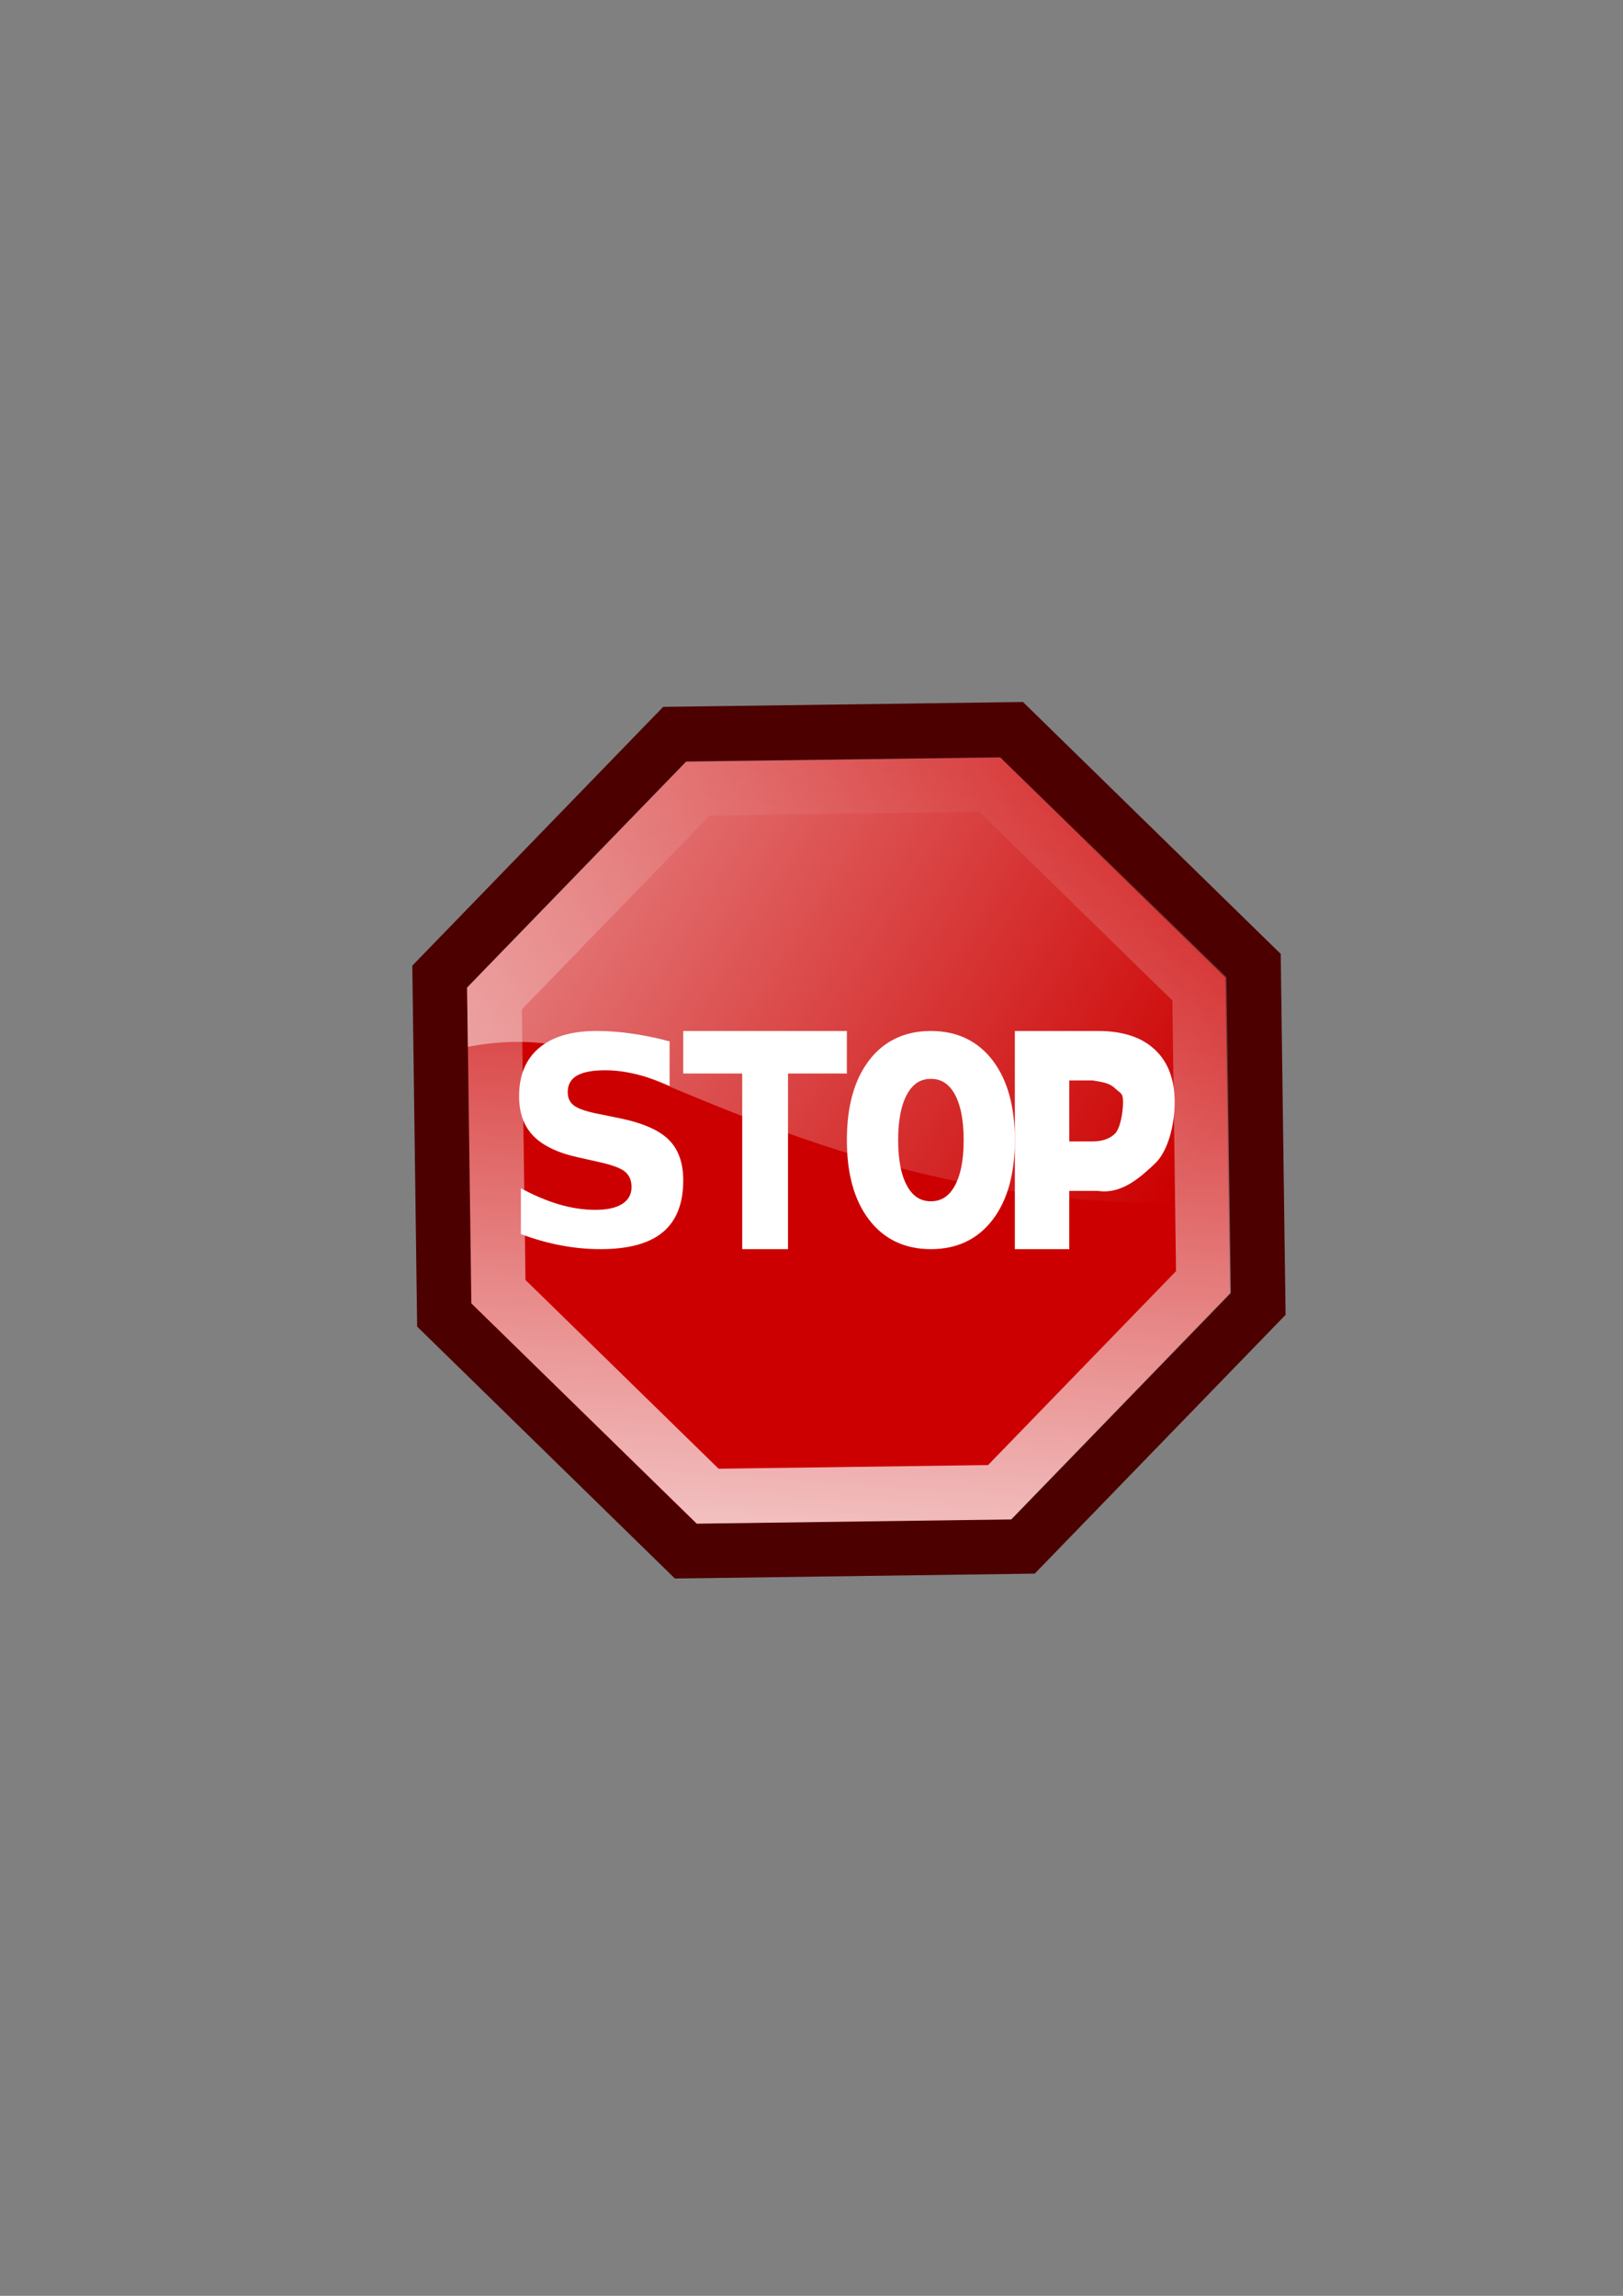 <?xml version="1.0" encoding="UTF-8" standalone="no"?>
<!-- Created with Inkscape (http://www.inkscape.org/) -->

<svg
   xmlns:dc="http://purl.org/dc/elements/1.1/"
   xmlns:cc="http://creativecommons.org/ns#"
   xmlns:rdf="http://www.w3.org/1999/02/22-rdf-syntax-ns#"
   xmlns:svg="http://www.w3.org/2000/svg"
   xmlns="http://www.w3.org/2000/svg"
   xmlns:xlink="http://www.w3.org/1999/xlink"
   xmlns:sodipodi="http://sodipodi.sourceforge.net/DTD/sodipodi-0.dtd"
   xmlns:inkscape="http://www.inkscape.org/namespaces/inkscape"
   width="210mm"
   height="297mm"
   viewBox="0 0 744.094 1052.362"
   id="svg2"
   version="1.1"
   inkscape:version="0.91 r13725"
   inkscape:export-xdpi="3.5966983"
   inkscape:export-ydpi="3.5966983"
   sodipodi:docname="stop-sign.svg"
   inkscape:export-filename="C:\Users\johannes\Documents\Arbeit\RRZE\github3\tango\16x16\status\stop-sign.png">
  <rect x="0" y="0" width="744.094" height="1052.362" fill="#808080" stroke="none"/>
  <title
     id="title4258">stop sign</title>
  <defs
     id="defs4">
    <linearGradient
       inkscape:collect="always"
       id="linearGradient4219">
      <stop
         style="stop-color:#ffffff;stop-opacity:1;"
         offset="0"
         id="stop4221" />
      <stop
         style="stop-color:#ffffff;stop-opacity:0;"
         offset="1"
         id="stop4223" />
    </linearGradient>
    <inkscape:perspective
       sodipodi:type="inkscape:persp3d"
       inkscape:vp_x="0 : 526.1811 : 1"
       inkscape:vp_y="0 : 1000 : 0"
       inkscape:vp_z="744.09449 : 526.1811 : 1"
       inkscape:persp3d-origin="372.04724 : 350.7874 : 1"
       id="perspective4200" />
    <linearGradient
       id="linearGradient2224">
      <stop
         id="stop2226"
         offset="0"
         style="stop-color:#7c7c7c;stop-opacity:1;" />
      <stop
         id="stop2228"
         offset="1"
         style="stop-color:#b8b8b8;stop-opacity:1;" />
    </linearGradient>
    <linearGradient
       id="linearGradient15218">
      <stop
         id="stop15220"
         offset="0"
         style="stop-color:#eeeeef;stop-opacity:1;" />
      <stop
         id="stop2736"
         offset="0.599"
         style="stop-color:#d3d7cf;stop-opacity:1;" />
      <stop
         id="stop2738"
         offset="0.828"
         style="stop-color:#ffffff;stop-opacity:1;" />
      <stop
         id="stop15222"
         offset="1"
         style="stop-color:#d3d7cf;stop-opacity:1;" />
    </linearGradient>
    <pattern
       y="0"
       x="0"
       height="6"
       width="6"
       patternUnits="userSpaceOnUse"
       id="EMFhbasepattern" />
    <pattern
       y="0"
       x="0"
       height="6"
       width="6"
       patternUnits="userSpaceOnUse"
       id="EMFhbasepattern-1" />
    <pattern
       y="0"
       x="0"
       height="6"
       width="6"
       patternUnits="userSpaceOnUse"
       id="EMFhbasepattern-0" />
    <pattern
       y="0"
       x="0"
       height="6"
       width="6"
       patternUnits="userSpaceOnUse"
       id="EMFhbasepattern-6" />
    <linearGradient
       id="linearGradient4761">
      <stop
         id="stop4769"
         offset="0"
         style="stop-color:#ffffff;stop-opacity:1;" />
      <stop
         id="stop4775"
         offset="0.504"
         style="stop-color:#ffffff;stop-opacity:1;" />
      <stop
         id="stop4771"
         offset="1"
         style="stop-color:#ffffff;stop-opacity:0.067;" />
    </linearGradient>
    <pattern
       y="0"
       x="0"
       height="6"
       width="6"
       patternUnits="userSpaceOnUse"
       id="EMFhbasepattern-3" />
    <pattern
       y="0"
       x="0"
       height="6"
       width="6"
       patternUnits="userSpaceOnUse"
       id="EMFhbasepattern-35" />
    <pattern
       y="0"
       x="0"
       height="6"
       width="6"
       patternUnits="userSpaceOnUse"
       id="EMFhbasepattern-8" />
    <linearGradient
       id="linearGradient8488">
      <stop
         id="stop8490"
         offset="0"
         style="stop-color:#ffffff;stop-opacity:0;" />
      <stop
         id="stop8492"
         offset="0.49"
         style="stop-color:#ffffff;stop-opacity:1;" />
      <stop
         id="stop8494"
         offset="0.938"
         style="stop-color:#ffffff;stop-opacity:0.433;" />
      <stop
         id="stop8496"
         offset="1"
         style="stop-color:#ffffff;stop-opacity:0;" />
    </linearGradient>
    <linearGradient
       inkscape:collect="always"
       xlink:href="#linearGradient4219"
       id="linearGradient4225"
       x1="364.916"
       y1="698.102"
       x2="389.5"
       y2="347.112"
       gradientUnits="userSpaceOnUse" />
    <linearGradient
       inkscape:collect="always"
       xlink:href="#linearGradient4219"
       id="linearGradient4239"
       x1="214.125"
       y1="347.112"
       x2="539.169"
       y2="547.987"
       gradientUnits="userSpaceOnUse" />
  </defs>
  <sodipodi:namedview
     id="base"
     pagecolor="#ffffff"
     bordercolor="#666666"
     borderopacity="1.0"
     inkscape:pageopacity="0.0"
     inkscape:pageshadow="2"
     inkscape:zoom="0.5131313"
     inkscape:cx="28.279463"
     inkscape:cy="590.48786"
     inkscape:document-units="px"
     inkscape:current-layer="layer1"
     showgrid="false"
     showguides="true"
     inkscape:guide-bbox="true"
     inkscape:window-width="1366"
     inkscape:window-height="721"
     inkscape:window-x="-4"
     inkscape:window-y="-4"
     inkscape:window-maximized="1"
     inkscape:showpageshadow="false"
     inkscape:snap-bbox="true"
     inkscape:bbox-nodes="true"
     inkscape:bbox-paths="true"
     inkscape:snap-bbox-edge-midpoints="false"
     inkscape:snap-bbox-midpoints="false"
     inkscape:snap-global="true">
    <sodipodi:guide
       position="315.536,730.179"
       orientation="0,1"
       id="guide3338" />
    <inkscape:grid
       type="xygrid"
       id="grid3440" />
    <sodipodi:guide
       position="0,0"
       orientation="0,1"
       id="guide3405" />
    <sodipodi:guide
       position="214.125,684.5"
       orientation="1,0"
       id="guide3407" />
    <sodipodi:guide
       position="0,0"
       orientation="0,1"
       id="guide3409" />
    <sodipodi:guide
       position="589.045,378.302"
       orientation="1,0"
       id="guide3411" />
    <sodipodi:guide
       position="564,683.375"
       orientation="1,0"
       id="guide3413" />
    <sodipodi:guide
       position="259.25,705.25"
       orientation="0,1"
       id="guide4193" />
    <sodipodi:guide
       position="259.5,680.25"
       orientation="0,1"
       id="guide4195" />
    <sodipodi:guide
       position="239.25,705.25"
       orientation="1,0"
       id="guide4197" />
    <sodipodi:guide
       position="284.964,654.958"
       orientation="0,1"
       id="guide4199" />
    <sodipodi:guide
       position="264.281,661.852"
       orientation="1,0"
       id="guide4201" />
    <sodipodi:guide
       position="291.858,629.679"
       orientation="0,1"
       id="guide4203" />
    <sodipodi:guide
       position="289.383,633.214"
       orientation="1,0"
       id="guide4205" />
    <sodipodi:guide
       position="314.486,610.233"
       orientation="1,0"
       id="guide4207" />
    <sodipodi:guide
       position="309.536,604.576"
       orientation="0,1"
       id="guide4209" />
    <sodipodi:guide
       position="425.723,579.78"
       orientation="0,1"
       id="guide4211" />
    <sodipodi:guide
       position="339.411,579.474"
       orientation="1,0"
       id="guide4213" />
    <sodipodi:guide
       position="364.916,429.715"
       orientation="1,0"
       id="guide4215" />
    <sodipodi:guide
       position="368.226,554.372"
       orientation="0,1"
       id="guide4217" />
    <sodipodi:guide
       position="384.375,529.375"
       orientation="0,1"
       id="guide4219" />
    <sodipodi:guide
       position="389.5,532.625"
       orientation="1,0"
       id="guide4221" />
    <sodipodi:guide
       position="410.75,504.375"
       orientation="0,1"
       id="guide4223" />
    <sodipodi:guide
       position="414.5,508.5"
       orientation="1,0"
       id="guide4225" />
    <sodipodi:guide
       position="439.75,485.5"
       orientation="1,0"
       id="guide4227" />
    <sodipodi:guide
       position="468.5,454.25"
       orientation="0,1"
       id="guide4233" />
    <sodipodi:guide
       position="746.705,429.214"
       orientation="0,1"
       id="guide4235" />
    <sodipodi:guide
       position="489.875,439.25"
       orientation="1,0"
       id="guide4237" />
    <sodipodi:guide
       position="518.125,404.25"
       orientation="0,1"
       id="guide4239" />
    <sodipodi:guide
       position="514.875,404.25"
       orientation="1,0"
       id="guide4241" />
    <sodipodi:guide
       position="539.169,414.365"
       orientation="1,0"
       id="guide4243" />
    <sodipodi:guide
       position="544.375,379.125"
       orientation="0,1"
       id="guide4245" />
    <sodipodi:guide
       position="559.675,354.261"
       orientation="0,1"
       id="guide4247" />
    <sodipodi:guide
       position="465.276,758.018"
       orientation="1,0"
       id="guide4187" />
    <sodipodi:guide
       position="123.037,479.772"
       orientation="0,1"
       id="guide4677" />
    <sodipodi:guide
       position="188.974,584.601"
       orientation="1,0"
       id="guide4767" />
    <sodipodi:guide
       position="499.792,329.864"
       orientation="0,1"
       id="guide4252" />
  </sodipodi:namedview>
  <g
     inkscape:label="Ebene 1"
     inkscape:groupmode="layer"
     id="layer1">
    <path
       style="color:#000000;font-style:normal;font-variant:normal;font-weight:normal;font-stretch:normal;font-size:medium;line-height:normal;font-family:sans-serif;text-indent:0;text-align:start;text-decoration:none;text-decoration-line:none;text-decoration-style:solid;text-decoration-color:#000000;letter-spacing:normal;word-spacing:normal;text-transform:none;direction:ltr;block-progression:tb;writing-mode:lr-tb;baseline-shift:baseline;text-anchor:start;white-space:normal;clip-rule:nonzero;display:inline;overflow:visible;visibility:visible;opacity:1;isolation:auto;mix-blend-mode:normal;color-interpolation:sRGB;color-interpolation-filters:linearRGB;solid-color:#000000;solid-opacity:1;fill:#4c0000;fill-opacity:1;fill-rule:evenodd;stroke:none;stroke-width:50;stroke-linecap:butt;stroke-linejoin:miter;stroke-miterlimit:4;stroke-dasharray:none;stroke-dashoffset:0;stroke-opacity:1;color-rendering:auto;image-rendering:auto;shape-rendering:auto;text-rendering:auto;enable-background:accumulate"
       d="m 469.01,321.785 -10.385,0.141 -154.59,2.096 -115.008,118.629 2.221,165.438 118.162,115.477 164.975,-2.236 115.01,-118.631 -0.279,-20.699 -1.945,-144.736 -118.16,-115.477 z m -20.094,50.277 88.535,86.521 0,0.006 -88.436,-86.428 -10.385,0.141 -113.25,1.533 0.098,-0.102 123.438,-1.672 z m -19.992,50.377 58.91,57.572 1.109,82.637 -57.344,59.15 -82.105,1.111 -58.91,-57.572 -1.111,-82.637 57.346,-59.15 82.105,-1.111 z m -187.957,164.32 88.436,86.428 123.637,-1.674 -0.098,0.102 -123.441,1.672 -88.533,-86.523 0,-0.004 z"
       id="path4212"
       inkscape:connector-curvature="0" />
    <path
       sodipodi:type="star"
       style="color:#000000;clip-rule:nonzero;display:inline;overflow:visible;visibility:visible;opacity:1;isolation:auto;mix-blend-mode:normal;color-interpolation:sRGB;color-interpolation-filters:linearRGB;solid-color:#000000;solid-opacity:1;fill:#cc0000;fill-opacity:1;fill-rule:evenodd;stroke:none;stroke-width:3;stroke-linecap:butt;stroke-linejoin:round;stroke-miterlimit:4;stroke-dasharray:none;stroke-dashoffset:0;stroke-opacity:1;color-rendering:auto;image-rendering:auto;shape-rendering:auto;text-rendering:auto;enable-background:accumulate"
       id="path4200"
       sodipodi:sides="8"
       sodipodi:cx="364.46884"
       sodipodi:cy="497.33102"
       sodipodi:r1="134.79485"
       sodipodi:r2="124.5342"
       sodipodi:arg1="0.37920655"
       sodipodi:arg2="0.77190563"
       inkscape:flatsided="true"
       inkscape:rounded="0"
       inkscape:randomized="0"
       d="m 489.688,547.23 -71.96,73.928 -103.158,1.392 -73.928,-71.96 -1.392,-103.158 71.96,-73.928 103.158,-1.392 73.928,71.96 z"
       transform="matrix(1.396,0,0,1.402,-119.842,-174.405)" />
    <path
       style="color:#000000;font-style:normal;font-variant:normal;font-weight:normal;font-stretch:normal;font-size:medium;line-height:normal;font-family:sans-serif;text-indent:0;text-align:start;text-decoration:none;text-decoration-line:none;text-decoration-style:solid;text-decoration-color:#000000;letter-spacing:normal;word-spacing:normal;text-transform:none;direction:ltr;block-progression:tb;writing-mode:lr-tb;baseline-shift:baseline;text-anchor:start;white-space:normal;clip-rule:nonzero;display:inline;overflow:visible;visibility:visible;opacity:0.747;isolation:auto;mix-blend-mode:normal;color-interpolation:sRGB;color-interpolation-filters:linearRGB;solid-color:#000000;solid-opacity:1;fill:url(#linearGradient4225);fill-opacity:1;fill-rule:evenodd;stroke:none;stroke-width:41.667;stroke-linecap:butt;stroke-linejoin:miter;stroke-miterlimit:4;stroke-dasharray:none;stroke-dashoffset:0;stroke-opacity:1;color-rendering:auto;image-rendering:auto;shape-rendering:auto;text-rendering:auto;enable-background:accumulate"
       d="M 458.963 346.924 L 314.756 348.879 L 214.164 452.639 L 216.107 597.426 L 319.455 698.426 L 463.662 696.471 L 564.258 592.711 L 564.117 582.336 L 562.311 447.924 L 458.963 346.924 z M 448.967 372.111 L 537.502 458.637 L 539.168 582.672 L 452.992 671.564 L 329.451 673.236 L 240.916 586.713 L 239.25 462.676 L 325.428 373.785 L 448.967 372.111 z "
       id="path4208" />
    <path
       style="color:#000000;clip-rule:nonzero;display:inline;overflow:visible;visibility:visible;opacity:0.568;isolation:auto;mix-blend-mode:normal;color-interpolation:sRGB;color-interpolation-filters:linearRGB;solid-color:#000000;solid-opacity:1;fill:url(#linearGradient4239);fill-opacity:1;fill-rule:evenodd;stroke:none;stroke-width:3;stroke-linecap:butt;stroke-linejoin:round;stroke-miterlimit:4;stroke-dasharray:none;stroke-dashoffset:0;stroke-opacity:1;color-rendering:auto;image-rendering:auto;shape-rendering:auto;text-rendering:auto;enable-background:accumulate"
       d="M 458.57 347.111 L 314.572 349.062 L 214.125 452.674 L 214.49 479.846 C 230.688 476.779 247.378 476.466 263.09 481.088 C 312.215 495.539 416.199 559.779 563.145 550.516 L 561.766 447.963 L 458.57 347.111 z "
       id="path4227" />
    <path
       inkscape:connector-curvature="0"
       id="path4246"
       style="font-style:normal;font-variant:normal;font-weight:bold;font-stretch:normal;font-size:medium;line-height:125%;font-family:sans-serif;-inkscape-font-specification:'sans-serif Bold';text-align:center;letter-spacing:0px;word-spacing:0px;text-anchor:middle;fill:#ffffff;fill-opacity:1;stroke:none;stroke-width:1px;stroke-linecap:butt;stroke-linejoin:miter;stroke-opacity:1"
       d="m 306.985,477.36 0,20.402 q -7.858,-3.551 -15.333,-5.359 -7.475,-1.808 -14.119,-1.808 -8.816,0 -13.033,2.453 -4.217,2.453 -4.217,7.618 0,3.874 2.811,6.069 2.875,2.131 10.35,3.68 l 10.477,2.131 q 15.908,3.228 22.616,9.814 6.708,6.585 6.708,18.723 0,15.947 -9.391,23.759 -9.327,7.748 -28.557,7.748 -9.072,0 -18.208,-1.743 -9.136,-1.743 -18.272,-5.165 l 0,-20.983 q 9.136,4.907 17.633,7.425 8.561,2.453 16.483,2.453 8.05,0 12.33,-2.712 4.28,-2.712 4.28,-7.748 0,-4.519 -2.939,-6.973 -2.875,-2.453 -11.563,-4.39 l -9.519,-2.131 q -14.311,-3.099 -20.955,-9.878 -6.58,-6.779 -6.58,-18.271 0,-14.398 9.2,-22.145 9.2,-7.748 26.449,-7.748 7.858,0 16.163,1.227 8.305,1.162 17.186,3.551 z" />
    <path
       inkscape:connector-curvature="0"
       id="path4248"
       style="font-style:normal;font-variant:normal;font-weight:bold;font-stretch:normal;font-size:medium;line-height:125%;font-family:sans-serif;-inkscape-font-specification:'sans-serif Bold';text-align:center;letter-spacing:0px;word-spacing:0px;text-anchor:middle;fill:#ffffff;fill-opacity:1;stroke:none;stroke-width:1px;stroke-linecap:butt;stroke-linejoin:miter;stroke-opacity:1"
       d="m 313.246,472.582 75.014,0 0,19.492 -26.985,0 0,80.515 -20.989,0 0,-80.515 -27.04,0 0,-19.492 z" />
    <path
       inkscape:connector-curvature="0"
       id="path4250"
       style="font-style:normal;font-variant:normal;font-weight:bold;font-stretch:normal;font-size:medium;line-height:125%;font-family:sans-serif;-inkscape-font-specification:'sans-serif Bold';text-align:center;letter-spacing:0px;word-spacing:0px;text-anchor:middle;fill:#ffffff;fill-opacity:1;stroke:#ffffff;stroke-width:4.8;stroke-linecap:butt;stroke-linejoin:miter;stroke-miterlimit:4;stroke-dasharray:none;stroke-opacity:1"
       d="m 426.768,492.131 c -5.517,0 -9.795,2.663 -12.835,7.99 -3.04,5.327 -4.561,12.825 -4.561,22.496 0,9.629 1.52,17.107 4.561,22.434 3.04,5.327 7.319,7.99 12.835,7.99 5.548,0 9.842,-2.663 12.882,-7.99 3.04,-5.327 4.561,-12.805 4.561,-22.434 0,-9.67 -1.52,-17.169 -4.561,-22.496 -3.04,-5.327 -7.334,-7.99 -12.882,-7.99 z m 0,-17.148 c 11.284,0 20.123,4.221 26.517,12.662 6.394,8.441 9.591,20.099 9.591,34.973 0,14.833 -3.197,26.471 -9.591,34.912 -6.394,8.441 -15.233,12.662 -26.517,12.662 -11.252,0 -20.091,-4.221 -26.517,-12.662 -6.394,-8.441 -9.591,-20.078 -9.591,-34.912 0,-14.874 3.197,-26.532 9.591,-34.973 6.426,-8.441 15.264,-12.662 26.517,-12.662 z"
       sodipodi:nodetypes="sssssssssssssscscs" />
    <path
       inkscape:connector-curvature="0"
       id="path4252"
       style="font-style:normal;font-variant:normal;font-weight:bold;font-stretch:normal;font-size:medium;line-height:125%;font-family:sans-serif;-inkscape-font-specification:'sans-serif Bold';text-align:center;letter-spacing:0px;word-spacing:0px;text-anchor:middle;fill:#ffffff;fill-opacity:1;stroke:none;stroke-width:1px;stroke-linecap:butt;stroke-linejoin:miter;stroke-opacity:1"
       d="m 465.276,472.582 38.095,0 c 11.327,0 20.011,2.836 26.053,8.507 6.081,5.627 9.121,13.665 9.121,24.114 0,10.494 -3.04,22.577 -9.121,28.248 -6.041,5.627 -14.854,14.144 -26.053,12.44 l -13.143,0 0,26.698 -24.953,0 z m 24.953,22.689 0,27.933 10.698,0 c 4.451,0 7.889,-1.206 10.314,-3.617 2.424,-2.456 3.637,-9.917 3.637,-14.383 0,-4.466 -1.212,-3.904 -3.637,-6.316 -2.424,-2.411 -5.917,-2.925 -10.314,-3.617 z"
       sodipodi:nodetypes="cscscsccccccscsssc" />
  </g>
</svg>
